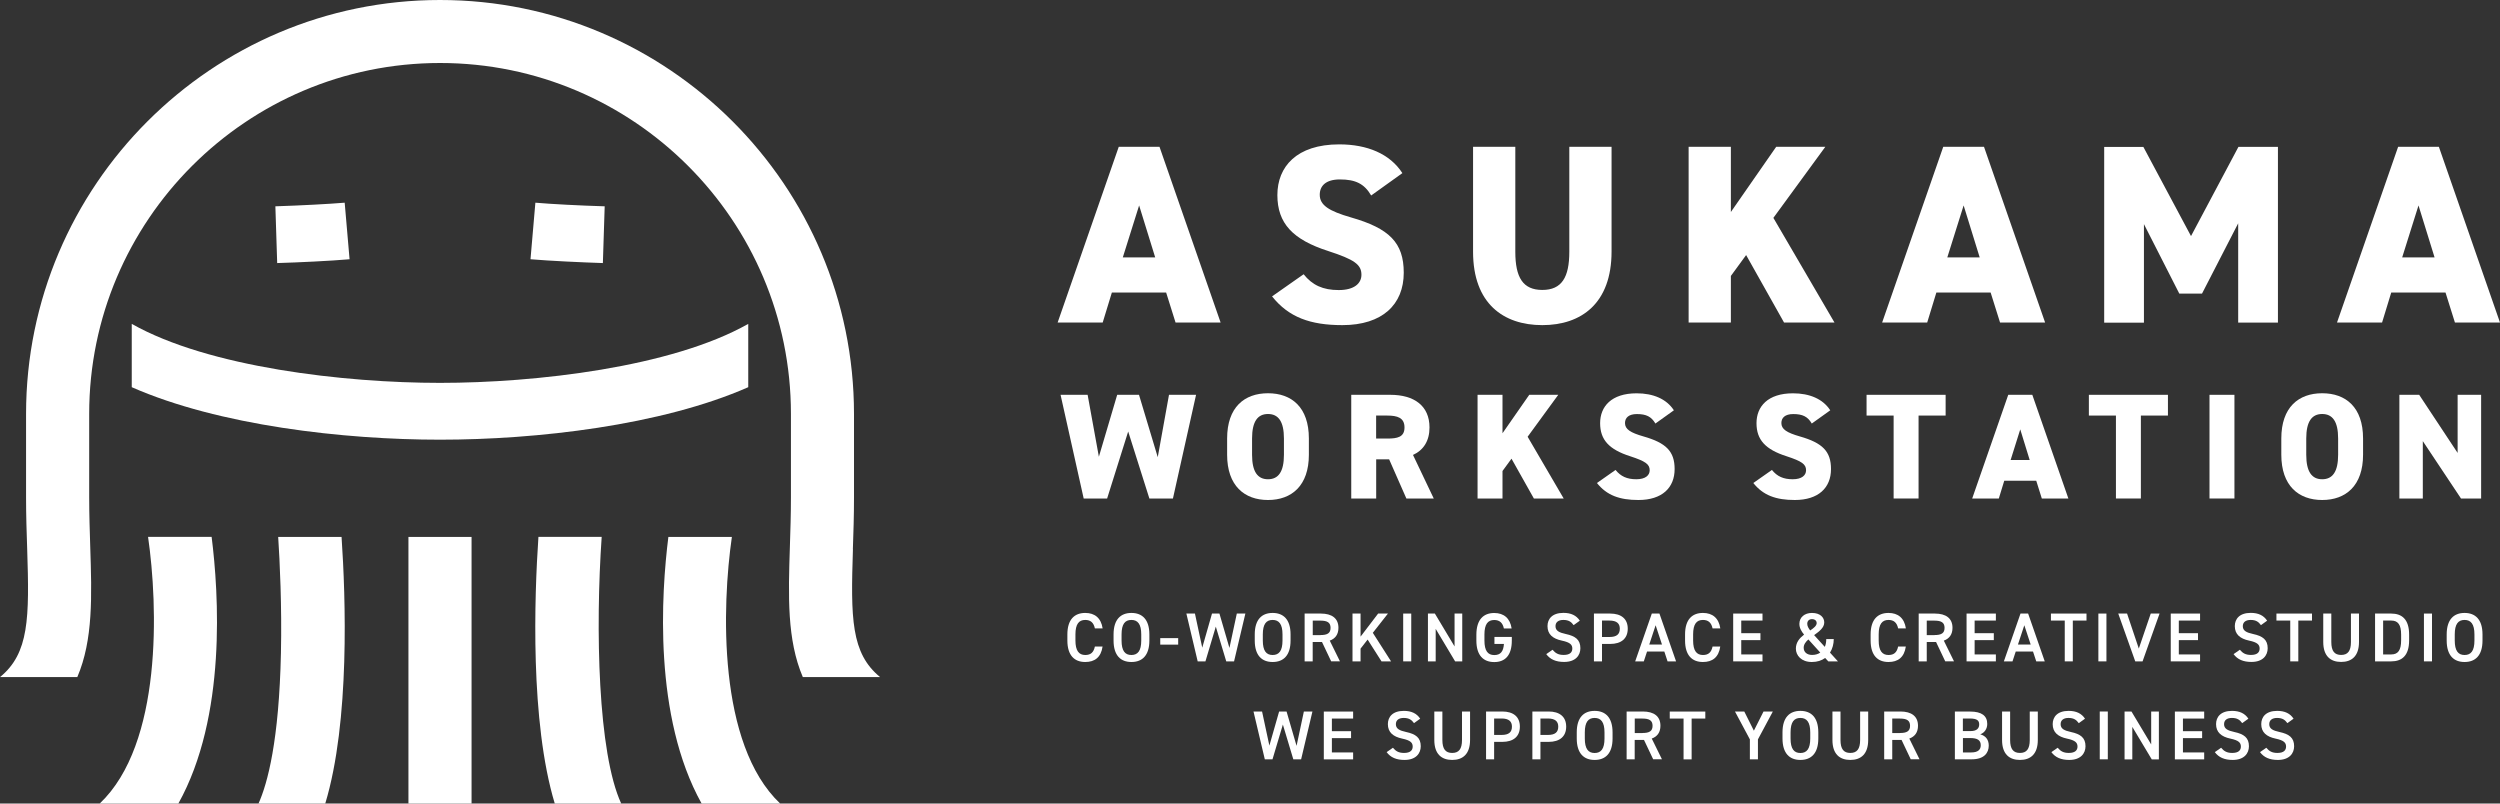 <?xml version="1.0" encoding="UTF-8"?>
<svg id="_レイヤー_2" data-name="レイヤー 2" xmlns="http://www.w3.org/2000/svg" viewBox="0 0 400 128.56">
  <rect x="0" y="0" width="400" height="128.56" fill="#333333" stroke="none"/>
  <defs>
    <style>
      .cls-1 {
        fill: #fff;
        stroke-width: 0px;
      }
    </style>
  </defs>
  <g id="_パーツ" data-name="パーツ">
    <g>
      <g>
        <path class="cls-1" d="M169.22,51.61l9.78-28.12h6.52l9.78,28.12h-7.21l-1.51-4.81h-8.68l-1.47,4.81h-7.21ZM179.65,41.18h5.18l-2.57-8.31-2.61,8.31Z"/>
        <path class="cls-1" d="M219.39,31.28c-1.1-1.87-2.49-2.57-5.01-2.57-2.24,0-3.22,1.02-3.22,2.45,0,1.67,1.47,2.61,5.01,3.63,6.11,1.75,8.43,4.03,8.43,8.84,0,5.09-3.42,8.39-9.82,8.39-5.13,0-8.6-1.26-11.25-4.6l5.05-3.54c1.39,1.75,3.1,2.53,5.62,2.53s3.63-1.1,3.63-2.45c0-1.63-1.14-2.44-5.3-3.79-5.7-1.83-8.15-4.44-8.15-8.96s3.06-8.11,9.9-8.11c4.48,0,8.11,1.51,10.1,4.6l-5.01,3.59Z"/>
        <path class="cls-1" d="M257.85,23.49v16.75c0,8.31-4.85,11.78-11.08,11.78s-11.08-3.46-11.08-11.74v-16.79h6.76v16.79c0,4.12,1.22,6.11,4.32,6.11s4.32-2,4.32-6.11v-16.79h6.76Z"/>
        <path class="cls-1" d="M285.45,51.61l-6.07-10.8-2.44,3.34v7.46h-6.76v-28.12h6.76v10.43l7.25-10.43h7.86l-8.31,11.37,9.78,16.75h-8.07Z"/>
        <path class="cls-1" d="M301.14,51.61l9.78-28.12h6.52l9.78,28.12h-7.21l-1.51-4.81h-8.68l-1.47,4.81h-7.21ZM311.57,41.18h5.18l-2.57-8.31-2.61,8.31Z"/>
        <path class="cls-1" d="M350.57,37.76l7.58-14.26h6.32v28.12h-6.36v-15.89l-5.79,11.25h-3.63l-5.66-11.12v15.77h-6.36v-28.12h6.27l7.62,14.26Z"/>
        <path class="cls-1" d="M373.92,51.61l9.78-28.12h6.52l9.78,28.12h-7.21l-1.51-4.81h-8.68l-1.47,4.81h-7.21ZM384.35,41.18h5.18l-2.57-8.31-2.61,8.31Z"/>
      </g>
      <g>
        <path class="cls-1" d="M177.14,79.76h-3.75l-3.7-16.59h4.33l1.8,9.91,2.93-9.91h3.49l3,9.98,1.8-9.98h4.33l-3.7,16.59h-3.77l-3.39-10.72-3.37,10.72Z"/>
        <path class="cls-1" d="M202.88,80c-3.77,0-6.54-2.28-6.54-7.24v-2.6c0-5,2.76-7.24,6.54-7.24s6.54,2.24,6.54,7.24v2.6c0,4.95-2.76,7.24-6.54,7.24ZM200.33,72.76c0,2.72.89,3.92,2.55,3.92s2.55-1.2,2.55-3.92v-2.6c0-2.72-.89-3.92-2.55-3.92s-2.55,1.2-2.55,3.92v2.6Z"/>
        <path class="cls-1" d="M225.02,79.76l-2.76-6.27h-2.07v6.27h-3.99v-16.59h6.25c3.82,0,6.27,1.76,6.27,5.22,0,2.16-.96,3.63-2.64,4.4l3.32,6.97h-4.37ZM221.96,70.17c1.61,0,2.76-.22,2.76-1.78s-1.15-1.9-2.76-1.9h-1.78v3.68h1.78Z"/>
        <path class="cls-1" d="M245.42,79.76l-3.58-6.37-1.44,1.97v4.4h-3.99v-16.59h3.99v6.15l4.28-6.15h4.64l-4.9,6.71,5.77,9.88h-4.76Z"/>
        <path class="cls-1" d="M264.86,67.76c-.65-1.11-1.47-1.51-2.96-1.51-1.32,0-1.9.6-1.9,1.44,0,.99.87,1.54,2.96,2.14,3.61,1.03,4.98,2.38,4.98,5.22,0,3-2.02,4.95-5.79,4.95-3.03,0-5.07-.75-6.64-2.72l2.98-2.09c.82,1.03,1.83,1.49,3.32,1.49s2.14-.65,2.14-1.44c0-.96-.67-1.44-3.12-2.24-3.37-1.08-4.81-2.62-4.81-5.29s1.8-4.78,5.84-4.78c2.64,0,4.78.89,5.96,2.72l-2.96,2.12Z"/>
        <path class="cls-1" d="M289.88,67.76c-.65-1.11-1.47-1.51-2.96-1.51-1.32,0-1.9.6-1.9,1.44,0,.99.87,1.54,2.96,2.14,3.61,1.03,4.98,2.38,4.98,5.22,0,3-2.02,4.95-5.79,4.95-3.03,0-5.07-.75-6.64-2.72l2.98-2.09c.82,1.03,1.83,1.49,3.32,1.49s2.14-.65,2.14-1.44c0-.96-.67-1.44-3.12-2.24-3.37-1.08-4.81-2.62-4.81-5.29s1.8-4.78,5.84-4.78c2.64,0,4.78.89,5.96,2.72l-2.96,2.12Z"/>
        <path class="cls-1" d="M311.3,63.17v3.32h-4.33v13.27h-3.99v-13.27h-4.33v-3.32h12.64Z"/>
        <path class="cls-1" d="M315.55,79.76l5.77-16.59h3.85l5.77,16.59h-4.25l-.89-2.84h-5.12l-.87,2.84h-4.26ZM321.7,73.6h3.05l-1.51-4.9-1.54,4.9Z"/>
        <path class="cls-1" d="M346.87,63.17v3.32h-4.33v13.27h-3.99v-13.27h-4.33v-3.32h12.64Z"/>
        <path class="cls-1" d="M357.51,79.76h-3.99v-16.59h3.99v16.59Z"/>
        <path class="cls-1" d="M371.55,80c-3.77,0-6.54-2.28-6.54-7.24v-2.6c0-5,2.76-7.24,6.54-7.24s6.54,2.24,6.54,7.24v2.6c0,4.95-2.76,7.24-6.54,7.24ZM369,72.76c0,2.72.89,3.92,2.55,3.92s2.55-1.2,2.55-3.92v-2.6c0-2.72-.89-3.92-2.55-3.92s-2.55,1.2-2.55,3.92v2.6Z"/>
        <path class="cls-1" d="M396.98,63.17v16.59h-3.22l-6.11-9.18v9.18h-3.75v-16.59h3.17l6.15,9.3v-9.3h3.75Z"/>
      </g>
      <g>
        <g>
          <path class="cls-1" d="M15.97,128.56h12.57c7.76-13.91,6.45-33.68,5.32-42.66h-10.17c1.59,11.01,2.33,33.13-7.73,42.66Z"/>
          <path class="cls-1" d="M44.95,104.49c-.3,14-2.13,20.83-3.59,24.08h10.68c3.97-13.13,3.26-33.08,2.61-42.66h-10.14c.26,3.97.6,11.04.44,18.58Z"/>
          <path class="cls-1" d="M117.11,85.91h-10.17c-1.13,8.98-2.44,28.74,5.32,42.66h12.57c-10.06-9.53-9.32-31.64-7.73-42.66Z"/>
          <path class="cls-1" d="M88.77,128.56h10.62c-3.73-8.1-4.14-27.95-3.12-42.66h-10.12c-.65,9.57-1.35,29.53,2.61,42.66Z"/>
          <rect class="cls-1" x="65.35" y="85.91" width="10.1" height="42.66"/>
        </g>
        <path class="cls-1" d="M70.4,61.26c-15.26,0-37.03-2.49-49.32-9.44v10.13c13.94,6.13,33.92,8.4,49.32,8.4s35.38-2.27,49.32-8.4v-10.13c-12.29,6.95-34.06,9.44-49.32,9.44Z"/>
        <path class="cls-1" d="M44.35,42.09l-.29-9.08c4.03-.13,8.59-.37,11.09-.58l.78,9.05c-3.09.27-8.17.51-11.58.61Z"/>
        <path class="cls-1" d="M96.46,42.09c-3.42-.11-8.5-.35-11.58-.61l.78-9.05c2.5.22,7.06.46,11.09.58l-.29,9.08Z"/>
        <path class="cls-1" d="M136.46,87.87c.09-2.63.18-5.35.18-8.28v-13.35C136.64,29.71,106.92,0,70.4,0S4.17,29.71,4.17,66.23v13.35c0,2.94.09,5.65.18,8.28.36,11.05.31,16.65-4.34,20.47h12.36c2.55-5.96,2.32-13.03,2.07-20.8-.08-2.55-.17-5.18-.17-7.96v-13.35c0-30.95,25.18-56.14,56.14-56.14s56.14,25.18,56.14,56.14v13.35c0,2.77-.09,5.41-.17,7.96-.25,7.77-.48,14.84,2.07,20.8h12.36c-4.66-3.82-4.7-9.42-4.34-20.47Z"/>
      </g>
      <g>
        <path class="cls-1" d="M175.18,100.54c-.2-.93-.7-1.35-1.54-1.35-1.02,0-1.57.66-1.57,2.32v.97c0,1.63.55,2.32,1.57,2.32.88,0,1.34-.42,1.54-1.35h1.23c-.25,1.72-1.25,2.47-2.77,2.47-1.71,0-2.86-1.03-2.86-3.44v-.97c0-2.41,1.15-3.44,2.86-3.44,1.52,0,2.53.81,2.78,2.47h-1.24Z"/>
        <path class="cls-1" d="M181.03,105.92c-1.71,0-2.86-1.03-2.86-3.44v-.97c0-2.41,1.15-3.44,2.86-3.44s2.87,1.03,2.87,3.44v.97c0,2.4-1.15,3.44-2.87,3.44ZM179.45,102.48c0,1.65.55,2.32,1.57,2.32s1.58-.66,1.58-2.32v-.97c0-1.65-.56-2.32-1.58-2.32s-1.57.66-1.57,2.32v.97Z"/>
        <path class="cls-1" d="M185.64,102.1h2.87v1.04h-2.87v-1.04Z"/>
        <path class="cls-1" d="M192.87,105.82h-1.24l-1.81-7.65h1.37l1.17,5.46,1.56-5.46h1.19l1.6,5.5,1.18-5.5h1.37l-1.81,7.65h-1.25l-1.67-5.56-1.66,5.56Z"/>
        <path class="cls-1" d="M203.62,105.92c-1.71,0-2.86-1.03-2.86-3.44v-.97c0-2.41,1.15-3.44,2.86-3.44s2.87,1.03,2.87,3.44v.97c0,2.4-1.15,3.44-2.87,3.44ZM202.05,102.48c0,1.65.55,2.32,1.57,2.32s1.58-.66,1.58-2.32v-.97c0-1.65-.56-2.32-1.58-2.32s-1.57.66-1.57,2.32v.97Z"/>
        <path class="cls-1" d="M212.99,105.82l-1.47-3.1h-1.49v3.1h-1.29v-7.65h2.6c1.76,0,2.81.76,2.81,2.28,0,1.05-.5,1.73-1.39,2.05l1.63,3.31h-1.42ZM211.27,101.61c1.09,0,1.62-.29,1.62-1.15s-.53-1.16-1.62-1.16h-1.23v2.32h1.23Z"/>
        <path class="cls-1" d="M221.04,105.82l-2.22-3.49-1.13,1.45v2.04h-1.29v-7.65h1.29v3.69l2.81-3.69h1.57l-2.42,3.08,2.92,4.57h-1.54Z"/>
        <path class="cls-1" d="M225.8,105.82h-1.29v-7.65h1.29v7.65Z"/>
        <path class="cls-1" d="M233.96,98.17v7.65h-1.14l-3.11-5.2v5.2h-1.24v-7.65h1.11l3.15,5.26v-5.26h1.24Z"/>
        <path class="cls-1" d="M241.89,101.9v.59c0,2.4-1.1,3.44-2.81,3.44s-2.86-1.03-2.86-3.44v-.92c0-2.46,1.15-3.49,2.86-3.49,1.55,0,2.54.86,2.78,2.47h-1.24c-.19-.89-.68-1.35-1.54-1.35-1.02,0-1.57.66-1.57,2.32v.97c0,1.65.55,2.32,1.57,2.32s1.46-.58,1.55-1.78h-1.52v-1.12h2.78Z"/>
        <path class="cls-1" d="M251.78,100.02c-.38-.52-.79-.83-1.65-.83-.79,0-1.25.36-1.25,1,0,.73.58,1.02,1.64,1.25,1.54.33,2.34.91,2.34,2.28,0,1.14-.77,2.19-2.6,2.19-1.31,0-2.23-.4-2.86-1.25l1.01-.7c.45.54.91.83,1.78.83,1.05,0,1.38-.47,1.38-1.02,0-.61-.34-.99-1.67-1.27-1.47-.31-2.3-1.02-2.3-2.32,0-1.15.75-2.12,2.55-2.12,1.22,0,2.07.41,2.62,1.25l-.97.7Z"/>
        <path class="cls-1" d="M256.32,103.03v2.79h-1.29v-7.65h2.6c1.76,0,2.81.84,2.81,2.42s-1.04,2.44-2.81,2.44h-1.32ZM257.51,101.92c1.17,0,1.66-.45,1.66-1.33,0-.83-.49-1.3-1.66-1.3h-1.19v2.63h1.19Z"/>
        <path class="cls-1" d="M261.63,105.82l2.66-7.65h1.22l2.66,7.65h-1.36l-.52-1.58h-2.76l-.52,1.58h-1.37ZM263.88,103.13h2.04l-1.02-3.09-1.02,3.09Z"/>
        <path class="cls-1" d="M274.01,100.54c-.2-.93-.7-1.35-1.54-1.35-1.02,0-1.57.66-1.57,2.32v.97c0,1.63.55,2.32,1.57,2.32.88,0,1.34-.42,1.54-1.35h1.23c-.25,1.72-1.25,2.47-2.77,2.47-1.71,0-2.86-1.03-2.86-3.44v-.97c0-2.41,1.15-3.44,2.86-3.44,1.52,0,2.53.81,2.78,2.47h-1.24Z"/>
        <path class="cls-1" d="M282,98.17v1.12h-3.4v2.02h3.07v1.11h-3.07v2.29h3.4v1.11h-4.69v-7.65h4.69Z"/>
        <path class="cls-1" d="M288.65,101.54c-.44-.54-.75-1.08-.75-1.73,0-1.05.84-1.74,2.01-1.74,1.38,0,1.97.77,1.97,1.52,0,.85-.81,1.44-1.62,2.03l1.71,1.88c.16-.37.23-.8.23-1.25h1.2c0,.78-.2,1.54-.6,2.17l1.27,1.4h-1.54l-.51-.55c-.54.41-1.25.65-2.13.65-1.68,0-2.55-1.05-2.55-2.14,0-1.02.61-1.7,1.31-2.24ZM291.25,104.42l-1.91-2.11c-.44.39-.75.81-.75,1.33,0,.71.54,1.15,1.34,1.15.54,0,.97-.14,1.32-.38ZM289.62,100.88c.58-.39,1.05-.75,1.05-1.21,0-.29-.24-.61-.75-.61-.45,0-.76.27-.76.75,0,.38.22.74.47,1.06Z"/>
        <path class="cls-1" d="M303.7,100.54c-.2-.93-.7-1.35-1.54-1.35-1.02,0-1.57.66-1.57,2.32v.97c0,1.63.55,2.32,1.57,2.32.88,0,1.34-.42,1.54-1.35h1.23c-.25,1.72-1.25,2.47-2.77,2.47-1.71,0-2.86-1.03-2.86-3.44v-.97c0-2.41,1.15-3.44,2.86-3.44,1.52,0,2.53.81,2.78,2.47h-1.24Z"/>
        <path class="cls-1" d="M311.24,105.82l-1.47-3.1h-1.49v3.1h-1.29v-7.65h2.6c1.76,0,2.81.76,2.81,2.28,0,1.05-.5,1.73-1.39,2.05l1.63,3.31h-1.42ZM309.51,101.61c1.09,0,1.62-.29,1.62-1.15s-.53-1.16-1.62-1.16h-1.23v2.32h1.23Z"/>
        <path class="cls-1" d="M319.34,98.17v1.12h-3.4v2.02h3.07v1.11h-3.07v2.29h3.4v1.11h-4.69v-7.65h4.69Z"/>
        <path class="cls-1" d="M320.62,105.82l2.66-7.65h1.22l2.66,7.65h-1.36l-.52-1.58h-2.76l-.52,1.58h-1.37ZM322.87,103.13h2.04l-1.02-3.09-1.02,3.09Z"/>
        <path class="cls-1" d="M333.84,98.17v1.12h-2.19v6.53h-1.29v-6.53h-2.21v-1.12h5.69Z"/>
        <path class="cls-1" d="M337.03,105.82h-1.29v-7.65h1.29v7.65Z"/>
        <path class="cls-1" d="M340.33,98.17l1.88,5.6,1.91-5.6h1.41l-2.72,7.65h-1.17l-2.72-7.65h1.41Z"/>
        <path class="cls-1" d="M352.01,98.17v1.12h-3.4v2.02h3.07v1.11h-3.07v2.29h3.4v1.11h-4.69v-7.65h4.69Z"/>
        <path class="cls-1" d="M361.75,100.02c-.38-.52-.79-.83-1.65-.83-.79,0-1.25.36-1.25,1,0,.73.58,1.02,1.64,1.25,1.54.33,2.34.91,2.34,2.28,0,1.14-.77,2.19-2.6,2.19-1.31,0-2.23-.4-2.86-1.25l1.01-.7c.45.54.91.83,1.78.83,1.05,0,1.38-.47,1.38-1.02,0-.61-.34-.99-1.67-1.27-1.47-.31-2.3-1.02-2.3-2.32,0-1.15.75-2.12,2.55-2.12,1.22,0,2.07.41,2.62,1.25l-.97.7Z"/>
        <path class="cls-1" d="M369.92,98.17v1.12h-2.19v6.53h-1.29v-6.53h-2.21v-1.12h5.69Z"/>
        <path class="cls-1" d="M377.44,98.17v4.54c0,2.26-1.16,3.2-2.86,3.2s-2.86-.94-2.86-3.19v-4.55h1.29v4.55c0,1.46.52,2.07,1.57,2.07s1.57-.61,1.57-2.07v-4.55h1.29Z"/>
        <path class="cls-1" d="M380.01,105.82v-7.65h2.58c1.72,0,2.87.92,2.87,3.37v.91c0,2.45-1.15,3.37-2.87,3.37h-2.58ZM384.18,102.45v-.91c0-1.57-.49-2.25-1.58-2.25h-1.3v5.42h1.3c1.1,0,1.58-.69,1.58-2.26Z"/>
        <path class="cls-1" d="M389.12,105.82h-1.29v-7.65h1.29v7.65Z"/>
        <path class="cls-1" d="M394.33,105.92c-1.71,0-2.86-1.03-2.86-3.44v-.97c0-2.41,1.15-3.44,2.86-3.44s2.87,1.03,2.87,3.44v.97c0,2.4-1.15,3.44-2.87,3.44ZM392.76,102.48c0,1.65.55,2.32,1.57,2.32s1.58-.66,1.58-2.32v-.97c0-1.65-.56-2.32-1.58-2.32s-1.57.66-1.57,2.32v.97Z"/>
        <path class="cls-1" d="M203.61,121.49h-1.24l-1.81-7.65h1.37l1.17,5.46,1.56-5.46h1.19l1.6,5.5,1.17-5.5h1.37l-1.81,7.65h-1.25l-1.67-5.56-1.66,5.56Z"/>
        <path class="cls-1" d="M216.5,113.85v1.12h-3.4v2.02h3.07v1.11h-3.07v2.29h3.4v1.11h-4.69v-7.65h4.69Z"/>
        <path class="cls-1" d="M226.24,115.7c-.38-.52-.79-.83-1.65-.83-.79,0-1.25.36-1.25,1,0,.73.58,1.02,1.64,1.25,1.54.33,2.34.91,2.34,2.28,0,1.14-.77,2.19-2.6,2.19-1.31,0-2.23-.4-2.86-1.25l1.01-.7c.45.54.91.83,1.78.83,1.05,0,1.38-.47,1.38-1.02,0-.61-.34-.99-1.67-1.27-1.47-.31-2.3-1.02-2.3-2.32,0-1.15.75-2.12,2.55-2.12,1.22,0,2.07.41,2.62,1.25l-.97.7Z"/>
        <path class="cls-1" d="M235.21,113.85v4.54c0,2.26-1.16,3.2-2.86,3.2s-2.86-.94-2.86-3.19v-4.55h1.29v4.55c0,1.46.52,2.07,1.57,2.07s1.57-.61,1.57-2.07v-4.55h1.29Z"/>
        <path class="cls-1" d="M239.06,118.7v2.79h-1.29v-7.65h2.6c1.76,0,2.81.84,2.81,2.42s-1.04,2.44-2.81,2.44h-1.32ZM240.25,117.59c1.17,0,1.66-.45,1.66-1.33,0-.83-.49-1.3-1.66-1.3h-1.19v2.63h1.19Z"/>
        <path class="cls-1" d="M246.47,118.7v2.79h-1.29v-7.65h2.6c1.76,0,2.81.84,2.81,2.42s-1.04,2.44-2.81,2.44h-1.32ZM247.66,117.59c1.17,0,1.66-.45,1.66-1.33,0-.83-.49-1.3-1.66-1.3h-1.19v2.63h1.19Z"/>
        <path class="cls-1" d="M255.14,121.59c-1.71,0-2.86-1.03-2.86-3.44v-.97c0-2.41,1.15-3.44,2.86-3.44s2.87,1.03,2.87,3.44v.97c0,2.4-1.15,3.44-2.87,3.44ZM253.57,118.16c0,1.65.55,2.32,1.57,2.32s1.58-.66,1.58-2.32v-.97c0-1.65-.56-2.32-1.58-2.32s-1.57.66-1.57,2.32v.97Z"/>
        <path class="cls-1" d="M264.51,121.49l-1.47-3.1h-1.49v3.1h-1.29v-7.65h2.6c1.76,0,2.81.76,2.81,2.28,0,1.05-.5,1.73-1.39,2.05l1.63,3.31h-1.42ZM262.79,117.28c1.09,0,1.62-.29,1.62-1.15s-.53-1.16-1.62-1.16h-1.23v2.32h1.23Z"/>
        <path class="cls-1" d="M272.85,113.85v1.12h-2.19v6.53h-1.29v-6.53h-2.21v-1.12h5.69Z"/>
        <path class="cls-1" d="M279.09,113.85l1.53,3.06,1.54-3.06h1.49l-2.38,4.45v3.19h-1.29v-3.19l-2.38-4.45h1.5Z"/>
        <path class="cls-1" d="M288.06,121.59c-1.71,0-2.86-1.03-2.86-3.44v-.97c0-2.41,1.15-3.44,2.86-3.44s2.87,1.03,2.87,3.44v.97c0,2.4-1.15,3.44-2.87,3.44ZM286.49,118.16c0,1.65.55,2.32,1.57,2.32s1.58-.66,1.58-2.32v-.97c0-1.65-.56-2.32-1.58-2.32s-1.57.66-1.57,2.32v.97Z"/>
        <path class="cls-1" d="M298.91,113.85v4.54c0,2.26-1.16,3.2-2.86,3.2s-2.86-.94-2.86-3.19v-4.55h1.29v4.55c0,1.46.52,2.07,1.57,2.07s1.57-.61,1.57-2.07v-4.55h1.29Z"/>
        <path class="cls-1" d="M305.72,121.49l-1.47-3.1h-1.49v3.1h-1.29v-7.65h2.6c1.76,0,2.81.76,2.81,2.28,0,1.05-.5,1.73-1.39,2.05l1.63,3.31h-1.42ZM303.99,117.28c1.09,0,1.62-.29,1.62-1.15s-.53-1.16-1.62-1.16h-1.23v2.32h1.23Z"/>
        <path class="cls-1" d="M315.24,113.85c1.8,0,2.72.66,2.72,1.98,0,.79-.45,1.42-1.12,1.66.86.24,1.36.84,1.36,1.81,0,1.15-.73,2.19-2.72,2.19h-2.7v-7.65h2.46ZM314.07,116.97h1.25c.95,0,1.35-.43,1.35-1.06,0-.6-.3-.95-1.52-.95h-1.09v2.02ZM314.07,120.39h1.34c1.03,0,1.51-.42,1.51-1.15,0-.81-.53-1.15-1.66-1.15h-1.19v2.31Z"/>
        <path class="cls-1" d="M326.05,113.85v4.54c0,2.26-1.16,3.2-2.86,3.2s-2.86-.94-2.86-3.19v-4.55h1.29v4.55c0,1.46.52,2.07,1.57,2.07s1.57-.61,1.57-2.07v-4.55h1.29Z"/>
        <path class="cls-1" d="M332.6,115.7c-.38-.52-.79-.83-1.65-.83-.79,0-1.25.36-1.25,1,0,.73.58,1.02,1.64,1.25,1.54.33,2.34.91,2.34,2.28,0,1.14-.77,2.19-2.6,2.19-1.31,0-2.23-.4-2.86-1.25l1.01-.7c.45.54.91.83,1.78.83,1.05,0,1.39-.47,1.39-1.02,0-.61-.34-.99-1.67-1.27-1.47-.31-2.3-1.02-2.3-2.32,0-1.15.75-2.12,2.55-2.12,1.22,0,2.07.41,2.62,1.25l-.97.7Z"/>
        <path class="cls-1" d="M337.25,121.49h-1.29v-7.65h1.29v7.65Z"/>
        <path class="cls-1" d="M345.42,113.85v7.65h-1.14l-3.11-5.2v5.2h-1.24v-7.65h1.11l3.15,5.26v-5.26h1.24Z"/>
        <path class="cls-1" d="M352.67,113.85v1.12h-3.4v2.02h3.07v1.11h-3.07v2.29h3.4v1.11h-4.69v-7.65h4.69Z"/>
        <path class="cls-1" d="M358.75,115.7c-.38-.52-.79-.83-1.65-.83-.79,0-1.25.36-1.25,1,0,.73.58,1.02,1.64,1.25,1.54.33,2.34.91,2.34,2.28,0,1.14-.77,2.19-2.6,2.19-1.31,0-2.23-.4-2.86-1.25l1.01-.7c.45.54.91.83,1.78.83,1.05,0,1.38-.47,1.38-1.02,0-.61-.34-.99-1.67-1.27-1.47-.31-2.3-1.02-2.3-2.32,0-1.15.75-2.12,2.55-2.12,1.22,0,2.07.41,2.62,1.25l-.97.7Z"/>
        <path class="cls-1" d="M365.98,115.7c-.38-.52-.79-.83-1.65-.83-.79,0-1.25.36-1.25,1,0,.73.58,1.02,1.64,1.25,1.54.33,2.34.91,2.34,2.28,0,1.14-.77,2.19-2.6,2.19-1.31,0-2.23-.4-2.86-1.25l1.01-.7c.45.54.91.83,1.78.83,1.05,0,1.38-.47,1.38-1.02,0-.61-.34-.99-1.67-1.27-1.47-.31-2.3-1.02-2.3-2.32,0-1.15.75-2.12,2.55-2.12,1.22,0,2.07.41,2.62,1.25l-.97.7Z"/>
      </g>
    </g>
  </g>
</svg>